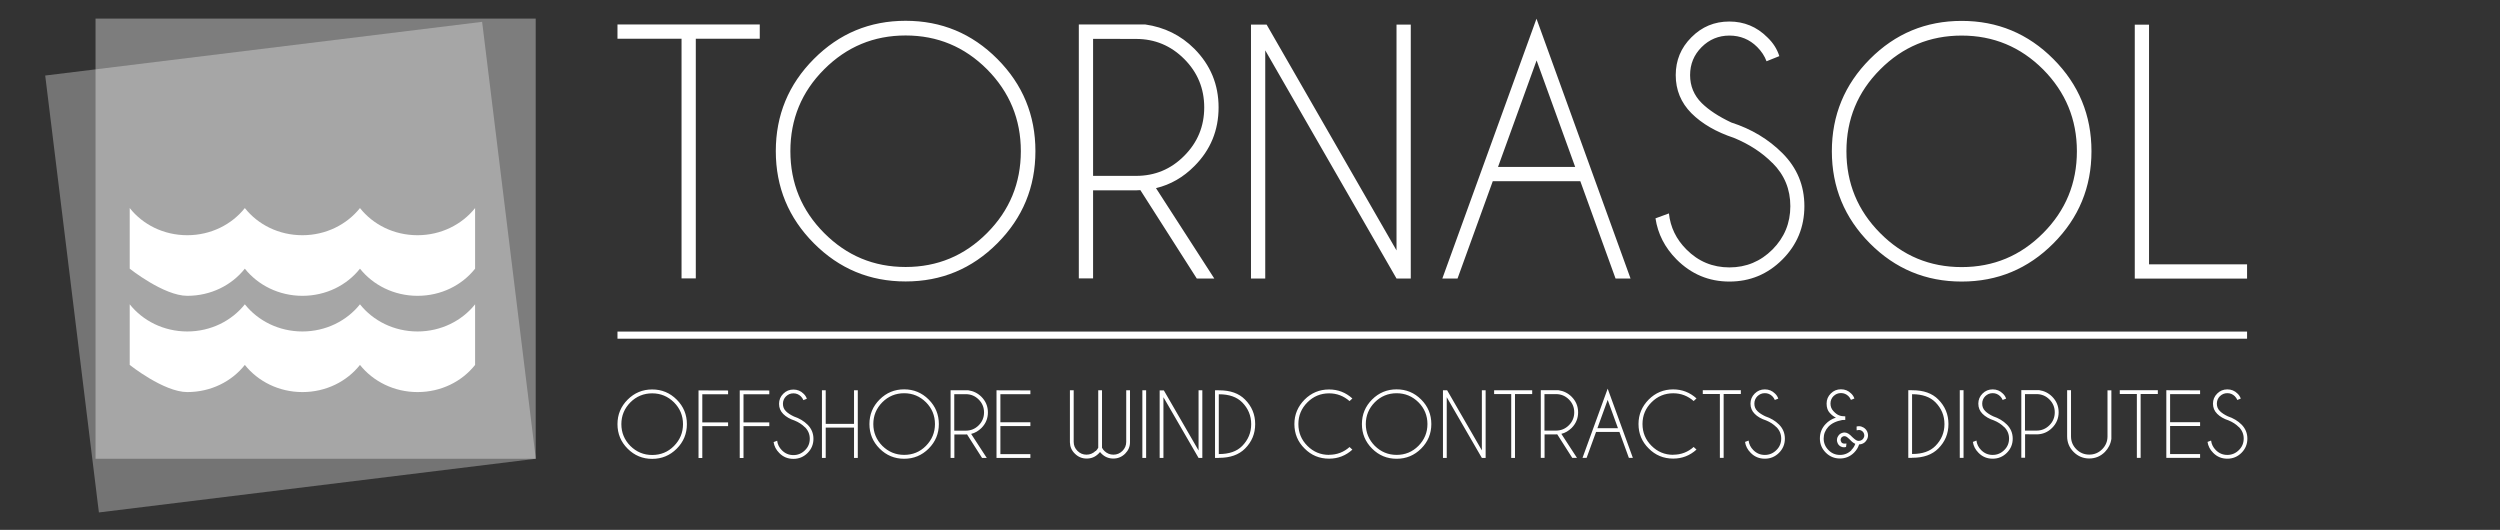 <?xml version="1.0" encoding="UTF-8" standalone="no"?>
<svg
   xmlns:dc="http://purl.org/dc/elements/1.1/"
   xmlns:cc="http://creativecommons.org/ns#"
   xmlns:rdf="http://www.w3.org/1999/02/22-rdf-syntax-ns#"
   xmlns:svg="http://www.w3.org/2000/svg"
   xmlns="http://www.w3.org/2000/svg"
   id="svg8"
   version="1.1"
   viewBox="0 0 184 39"
   height="39"
   width="184">
  <rect x="0" y="0" width="184" height="39" fill="#333333" stroke="none"/>
  <defs
     id="defs2" />
  <g
     transform="translate(158.342,-168.271)"
     id="layer1">
    <g
       transform="matrix(7.717,0,0,7.717,1062.828,-1168.11)"
       id="g950">
      <path
         id="path829"
         style="opacity:0.36;fill:#ffffff;fill-opacity:1;fill-rule:nonzero;stroke:none;stroke-width:0.03"
         d="m -157.333,173.351 h 4.198 v 4.198 h -4.198 z" />
      <path
         id="path827"
         style="fill:#ffffff;fill-opacity:1;fill-rule:nonzero;stroke:none;stroke-width:0.03"
         d="m -152.024,176.888 c -0.091,0 -0.169,0.032 -0.234,0.097 -0.065,0.065 -0.097,0.143 -0.097,0.234 0,0.091 0.032,0.169 0.097,0.234 0.065,0.065 0.143,0.097 0.234,0.097 0.091,0 0.169,-0.032 0.234,-0.097 0.065,-0.065 0.097,-0.143 0.097,-0.234 0,-0.091 -0.032,-0.169 -0.097,-0.234 -0.065,-0.065 -0.143,-0.097 -0.234,-0.097 z m 0.208,0.123 c 0.057,0.057 0.086,0.127 0.086,0.208 0,0.081 -0.029,0.15 -0.086,0.208 -0.057,0.058 -0.127,0.086 -0.208,0.086 -0.081,0 -0.15,-0.029 -0.208,-0.086 -0.057,-0.058 -0.086,-0.127 -0.086,-0.208 0,-0.081 0.029,-0.15 0.086,-0.208 0.057,-0.057 0.127,-0.086 0.208,-0.086 0.081,0 0.15,0.029 0.208,0.086 z m 0.234,-0.114 v 0.645 h 0.036 v -0.304 h 0.246 v -0.036 h -0.246 v -0.268 h 0.246 v -0.036 z m 0.393,0 v 0.645 h 0.036 v -0.304 h 0.246 v -0.036 h -0.246 v -0.268 h 0.246 v -0.036 z m 0.622,0.351 c 0.03,0.03 0.046,0.067 0.046,0.11 0,0.043 -0.015,0.08 -0.046,0.11 -0.03,0.03 -0.067,0.046 -0.11,0.046 -0.043,0 -0.079,-0.015 -0.11,-0.046 -0.026,-0.026 -0.041,-0.057 -0.045,-0.091 l -0.034,0.013 c 0.006,0.04 0.024,0.074 0.054,0.104 0.037,0.038 0.082,0.056 0.135,0.056 0.053,0 0.098,-0.019 0.135,-0.056 0.037,-0.037 0.056,-0.082 0.056,-0.135 0,-0.053 -0.019,-0.098 -0.056,-0.135 -0.035,-0.035 -0.079,-0.061 -0.13,-0.078 -0.032,-0.015 -0.058,-0.032 -0.076,-0.05 -0.02,-0.02 -0.029,-0.043 -0.029,-0.071 0,-0.028 0.01,-0.052 0.029,-0.071 0.02,-0.019 0.043,-0.029 0.071,-0.029 0.028,0 0.051,0.01 0.071,0.029 0.011,0.011 0.019,0.023 0.024,0.036 l 0.033,-0.013 c -0.006,-0.018 -0.016,-0.034 -0.031,-0.048 -0.027,-0.027 -0.059,-0.04 -0.097,-0.04 -0.038,0 -0.07,0.013 -0.097,0.04 -0.027,0.027 -0.04,0.059 -0.04,0.096 0,0.038 0.013,0.07 0.04,0.097 0.027,0.027 0.063,0.048 0.109,0.063 0.039,0.016 0.071,0.037 0.098,0.064 z m 0.468,0.004 v 0.289 h 0.036 v -0.645 h -0.036 v 0.32 h -0.27 v -0.32 h -0.036 v 0.645 h 0.036 v -0.289 z m 0.478,-0.365 c -0.091,0 -0.169,0.032 -0.234,0.097 -0.065,0.065 -0.097,0.143 -0.097,0.234 0,0.091 0.032,0.169 0.097,0.234 0.065,0.065 0.143,0.097 0.234,0.097 0.091,0 0.169,-0.032 0.234,-0.097 0.065,-0.065 0.097,-0.143 0.097,-0.234 0,-0.091 -0.032,-0.169 -0.097,-0.234 -0.065,-0.065 -0.143,-0.097 -0.234,-0.097 z m 0.208,0.123 c 0.057,0.057 0.086,0.127 0.086,0.208 0,0.081 -0.029,0.15 -0.086,0.208 -0.057,0.058 -0.127,0.086 -0.208,0.086 -0.081,0 -0.15,-0.029 -0.208,-0.086 -0.057,-0.058 -0.086,-0.127 -0.086,-0.208 0,-0.081 0.029,-0.15 0.086,-0.208 0.057,-0.057 0.127,-0.086 0.208,-0.086 0.081,0 0.15,0.029 0.208,0.086 z m 0.38,-0.077 c 0.048,0 0.089,0.017 0.123,0.051 0.034,0.034 0.051,0.075 0.051,0.123 0,0.048 -0.017,0.089 -0.051,0.123 -0.034,0.034 -0.075,0.051 -0.123,0.051 h -0.11 v -0.348 z m 0.155,0.608 h 0.045 l -0.149,-0.229 c 0.037,-0.009 0.069,-0.028 0.098,-0.056 0.041,-0.041 0.062,-0.091 0.062,-0.149 0,-0.058 -0.021,-0.108 -0.062,-0.149 -0.034,-0.034 -0.076,-0.055 -0.125,-0.062 h -0.169 v 0.645 h 0.036 v -0.224 h 0.11 c 0.004,0 0.007,-8e-5 0.011,-3.4e-4 z m 0.138,-0.645 v 0.645 h 0.323 v -0.036 h -0.286 v -0.268 h 0.286 v -0.036 h -0.286 v -0.268 h 0.286 v -0.036 z m 0.944,0.579 c -0.024,0.023 -0.053,0.035 -0.086,0.035 -0.033,0 -0.062,-0.012 -0.086,-0.036 -0.024,-0.024 -0.036,-0.052 -0.036,-0.086 v -0.492 h -0.036 v 0.496 c 8.1e-4,0.042 0.016,0.078 0.047,0.108 0.031,0.031 0.068,0.047 0.113,0.047 0.044,0 0.081,-0.015 0.112,-0.046 0.006,-0.005 0.011,-0.011 0.015,-0.017 0.004,0.006 0.009,0.011 0.015,0.017 0.031,0.031 0.069,0.046 0.112,0.046 0.044,0 0.082,-0.016 0.113,-0.047 0.03,-0.03 0.046,-0.066 0.046,-0.108 v -0.496 h -0.036 v 0.492 c 0,0.034 -0.012,0.062 -0.036,0.086 -0.024,0.024 -0.053,0.036 -0.086,0.036 -0.033,0 -0.062,-0.012 -0.086,-0.035 -0.009,-0.009 -0.017,-0.019 -0.023,-0.031 v -0.548 h -0.036 v 0.548 c -0.006,0.011 -0.014,0.022 -0.023,0.031 z m 0.447,-0.579 v 0.645 h 0.036 v -0.645 z m 0.165,0.645 h 0.036 v -0.579 l 0.335,0.579 h 0.036 v -0.645 h -0.036 V 177.47 l -0.331,-0.573 h -0.04 z m 0.567,-0.607 c 0.096,0 0.169,0.026 0.22,0.077 0.057,0.058 0.086,0.127 0.086,0.208 0,0.081 -0.029,0.15 -0.086,0.208 -0.051,0.052 -0.125,0.077 -0.22,0.077 h -0.003 v -0.569 z m -0.003,-0.038 h -0.036 v 0.645 h 0.036 v -8.6e-4 h 0.003 c 0.106,0 0.188,-0.029 0.247,-0.088 0.065,-0.065 0.097,-0.142 0.097,-0.234 0,-0.091 -0.032,-0.169 -0.097,-0.234 -0.058,-0.059 -0.14,-0.088 -0.247,-0.088 h -0.003 z m 1.052,0.616 c -0.081,0 -0.15,-0.029 -0.207,-0.086 -0.057,-0.057 -0.086,-0.126 -0.086,-0.208 0,-0.081 0.029,-0.15 0.086,-0.207 0.057,-0.057 0.126,-0.086 0.207,-0.086 0.074,0 0.139,0.025 0.195,0.074 l 0.027,-0.025 c -0.063,-0.057 -0.137,-0.086 -0.222,-0.086 -0.091,0 -0.169,0.032 -0.234,0.097 -0.064,0.065 -0.097,0.142 -0.097,0.233 0,0.091 0.032,0.169 0.097,0.233 0.064,0.065 0.142,0.097 0.234,0.097 0.085,0 0.159,-0.029 0.222,-0.086 l -0.027,-0.025 c -0.055,0.049 -0.12,0.074 -0.195,0.074 z m 0.644,-0.625 c -0.091,0 -0.169,0.032 -0.234,0.097 -0.065,0.065 -0.097,0.143 -0.097,0.234 0,0.091 0.032,0.169 0.097,0.234 0.065,0.065 0.143,0.097 0.234,0.097 0.091,0 0.169,-0.032 0.234,-0.097 0.065,-0.065 0.097,-0.143 0.097,-0.234 0,-0.091 -0.032,-0.169 -0.097,-0.234 -0.065,-0.065 -0.143,-0.097 -0.234,-0.097 z m 0.208,0.123 c 0.057,0.057 0.086,0.127 0.086,0.208 0,0.081 -0.029,0.15 -0.086,0.208 -0.058,0.058 -0.127,0.086 -0.208,0.086 -0.081,0 -0.15,-0.029 -0.208,-0.086 -0.057,-0.058 -0.086,-0.127 -0.086,-0.208 0,-0.081 0.029,-0.15 0.086,-0.208 0.057,-0.057 0.127,-0.086 0.208,-0.086 0.081,0 0.15,0.029 0.208,0.086 z m 0.234,0.531 h 0.036 v -0.579 l 0.335,0.579 h 0.036 v -0.645 h -0.036 v 0.573 l -0.331,-0.573 h -0.04 z m 0.851,-0.609 v -0.036 h -0.363 v 0.036 h 0.163 v 0.609 h 0.036 v -0.609 z m 0.227,3.4e-4 c 0.048,0 0.089,0.017 0.123,0.051 0.034,0.034 0.051,0.075 0.051,0.123 0,0.048 -0.017,0.089 -0.051,0.123 -0.034,0.034 -0.075,0.051 -0.123,0.051 h -0.11 v -0.348 z m 0.155,0.608 h 0.045 l -0.149,-0.229 c 0.037,-0.009 0.069,-0.028 0.098,-0.056 0.041,-0.041 0.062,-0.091 0.062,-0.149 0,-0.058 -0.021,-0.108 -0.062,-0.149 -0.034,-0.034 -0.076,-0.055 -0.125,-0.062 h -0.169 v 0.645 h 0.036 v -0.224 h 0.11 c 0.004,0 0.007,-8e-5 0.011,-3.4e-4 z m 0.24,-0.283 0.098,-0.27 0.098,0.27 z m 0.3,0.283 h 0.038 l -0.24,-0.66 -0.24,0.66 h 0.039 l 0.09,-0.247 h 0.223 z m 0.423,-0.029 c -0.081,0 -0.15,-0.029 -0.207,-0.086 -0.057,-0.057 -0.086,-0.126 -0.086,-0.208 0,-0.081 0.029,-0.15 0.086,-0.207 0.057,-0.057 0.126,-0.086 0.207,-0.086 0.074,0 0.139,0.025 0.195,0.074 l 0.027,-0.025 c -0.063,-0.057 -0.137,-0.086 -0.222,-0.086 -0.091,0 -0.169,0.032 -0.234,0.097 -0.064,0.065 -0.097,0.142 -0.097,0.233 0,0.091 0.032,0.169 0.097,0.233 0.064,0.065 0.142,0.097 0.234,0.097 0.085,0 0.159,-0.029 0.222,-0.086 l -0.027,-0.025 c -0.055,0.049 -0.12,0.074 -0.195,0.074 z m 0.645,-0.58 v -0.036 h -0.363 v 0.036 h 0.163 v 0.609 h 0.036 v -0.609 z m 0.339,0.315 c 0.03,0.03 0.046,0.067 0.046,0.11 0,0.043 -0.015,0.08 -0.046,0.11 -0.03,0.03 -0.067,0.046 -0.11,0.046 -0.043,0 -0.079,-0.015 -0.11,-0.046 -0.026,-0.026 -0.041,-0.057 -0.045,-0.091 l -0.034,0.013 c 0.006,0.04 0.024,0.074 0.054,0.104 0.037,0.038 0.082,0.056 0.135,0.056 0.053,0 0.098,-0.019 0.135,-0.056 0.037,-0.037 0.056,-0.082 0.056,-0.135 0,-0.053 -0.019,-0.098 -0.056,-0.135 -0.035,-0.035 -0.079,-0.061 -0.13,-0.078 -0.032,-0.015 -0.058,-0.032 -0.076,-0.05 -0.02,-0.02 -0.029,-0.043 -0.029,-0.071 0,-0.028 0.01,-0.052 0.029,-0.071 0.02,-0.019 0.043,-0.029 0.071,-0.029 0.028,0 0.051,0.01 0.071,0.029 0.011,0.011 0.019,0.023 0.024,0.036 l 0.033,-0.013 c -0.006,-0.018 -0.016,-0.034 -0.031,-0.048 -0.027,-0.027 -0.059,-0.04 -0.097,-0.04 -0.038,0 -0.07,0.013 -0.097,0.04 -0.027,0.027 -0.04,0.059 -0.04,0.096 0,0.038 0.013,0.07 0.04,0.097 0.026,0.027 0.063,0.048 0.109,0.063 0.039,0.016 0.071,0.037 0.098,0.064 z m 0.717,0.22 c -0.03,0.03 -0.067,0.046 -0.11,0.046 -0.043,0 -0.08,-0.015 -0.11,-0.046 -0.03,-0.03 -0.046,-0.067 -0.046,-0.11 0,-0.043 0.015,-0.08 0.044,-0.112 0.03,-0.032 0.074,-0.054 0.133,-0.065 l 0.029,-8.6e-4 v -0.034 c -0.024,-2.5e-4 -0.044,-0.003 -0.06,-0.01 -0.016,-0.006 -0.034,-0.019 -0.053,-0.04 -0.019,-0.02 -0.028,-0.044 -0.028,-0.072 0,-0.028 0.01,-0.052 0.029,-0.071 0.02,-0.019 0.043,-0.029 0.071,-0.029 0.028,0 0.051,0.01 0.071,0.029 0.011,0.011 0.019,0.023 0.024,0.036 l 0.033,-0.013 c -0.006,-0.018 -0.016,-0.034 -0.031,-0.048 -0.027,-0.027 -0.059,-0.04 -0.097,-0.04 -0.038,0 -0.07,0.013 -0.097,0.04 -0.027,0.027 -0.04,0.059 -0.04,0.096 0,0.038 0.01,0.068 0.03,0.089 0.02,0.022 0.04,0.037 0.059,0.045 -0.04,0.013 -0.073,0.034 -0.098,0.061 -0.037,0.039 -0.055,0.085 -0.055,0.138 0,0.053 0.019,0.098 0.056,0.135 0.037,0.037 0.082,0.056 0.135,0.056 0.053,0 0.098,-0.019 0.135,-0.056 0.023,-0.023 0.039,-0.049 0.048,-0.078 0.006,-2.6e-4 0.013,-10e-4 0.02,-0.003 0.024,-0.006 0.041,-0.02 0.053,-0.041 0.008,-0.013 0.012,-0.028 0.012,-0.042 0,-0.008 -0.001,-0.015 -0.003,-0.023 -0.006,-0.023 -0.02,-0.041 -0.041,-0.053 -0.014,-0.008 -0.028,-0.012 -0.042,-0.012 -0.008,0 -0.015,0.001 -0.023,0.003 l 4.8e-4,0.036 c 0.008,-0.002 0.015,-0.003 0.022,-0.003 0.009,0 0.018,0.002 0.025,0.007 0.012,0.007 0.02,0.018 0.024,0.031 0.001,0.005 0.002,0.01 0.002,0.014 0,0.009 -0.002,0.017 -0.007,0.025 -0.007,0.013 -0.018,0.021 -0.032,0.025 -0.005,0.001 -0.01,0.002 -0.014,0.002 -0.009,0 -0.017,-0.002 -0.025,-0.007 -0.007,-0.004 -0.019,-0.013 -0.034,-0.027 -0.017,-0.018 -0.031,-0.03 -0.042,-0.036 -0.011,-0.006 -0.023,-0.01 -0.034,-0.01 -0.006,0 -0.013,9.3e-4 -0.02,0.003 -0.019,0.005 -0.033,0.016 -0.043,0.034 -0.007,0.011 -0.01,0.023 -0.01,0.035 0,0.006 9.3e-4,0.013 0.003,0.019 0.005,0.019 0.016,0.033 0.032,0.042 0.01,0.006 0.021,0.008 0.032,0.008 0.007,0 0.013,-9.3e-4 0.02,-0.003 l 0.004,-0.033 c -0.006,8.6e-4 -0.012,0.001 -0.017,0.001 -0.009,0 -0.016,-0.001 -0.021,-0.004 -0.008,-0.004 -0.013,-0.011 -0.016,-0.021 -0.001,-0.003 -0.002,-0.007 -0.002,-0.01 0,-0.006 0.002,-0.012 0.005,-0.018 0.005,-0.009 0.012,-0.014 0.022,-0.017 0.003,-8.6e-4 0.007,-0.001 0.01,-0.001 0.006,0 0.012,0.002 0.018,0.005 0.005,0.003 0.015,0.01 0.027,0.022 0.019,0.02 0.035,0.034 0.048,0.041 0.003,0.002 0.007,0.004 0.01,0.005 -0.007,0.022 -0.02,0.042 -0.038,0.06 z m 0.58,-0.533 c 0.096,0 0.169,0.026 0.22,0.077 0.057,0.058 0.086,0.127 0.086,0.208 0,0.081 -0.029,0.15 -0.086,0.208 -0.051,0.052 -0.125,0.077 -0.22,0.077 h -0.003 v -0.569 z m -0.003,-0.038 h -0.036 v 0.645 h 0.036 v -8.6e-4 h 0.003 c 0.106,0 0.188,-0.029 0.247,-0.088 0.065,-0.065 0.097,-0.142 0.097,-0.234 0,-0.091 -0.032,-0.169 -0.097,-0.234 -0.058,-0.059 -0.14,-0.088 -0.247,-0.088 h -0.003 z m 0.455,0 v 0.645 h 0.036 v -0.645 z m 0.424,0.351 c 0.03,0.03 0.046,0.067 0.046,0.11 0,0.043 -0.015,0.08 -0.046,0.11 -0.03,0.03 -0.067,0.046 -0.11,0.046 -0.043,0 -0.079,-0.015 -0.11,-0.046 -0.026,-0.026 -0.041,-0.057 -0.045,-0.091 l -0.034,0.013 c 0.006,0.04 0.024,0.074 0.054,0.104 0.037,0.038 0.082,0.056 0.135,0.056 0.053,0 0.098,-0.019 0.135,-0.056 0.037,-0.037 0.056,-0.082 0.056,-0.135 0,-0.053 -0.019,-0.098 -0.056,-0.135 -0.035,-0.035 -0.079,-0.061 -0.13,-0.078 -0.032,-0.015 -0.058,-0.032 -0.076,-0.05 -0.02,-0.02 -0.029,-0.043 -0.029,-0.071 0,-0.028 0.01,-0.052 0.029,-0.071 0.02,-0.019 0.043,-0.029 0.071,-0.029 0.028,0 0.051,0.01 0.071,0.029 0.011,0.011 0.019,0.023 0.024,0.036 l 0.033,-0.013 c -0.006,-0.018 -0.016,-0.034 -0.031,-0.048 -0.027,-0.027 -0.059,-0.04 -0.097,-0.04 -0.038,0 -0.07,0.013 -0.097,0.04 -0.027,0.027 -0.04,0.059 -0.04,0.096 0,0.038 0.013,0.07 0.04,0.097 0.027,0.027 0.063,0.048 0.109,0.063 0.039,0.016 0.071,0.037 0.098,0.064 z m 0.308,0.07 c 0.058,0 0.108,-0.021 0.149,-0.062 0.041,-0.041 0.062,-0.091 0.062,-0.149 0,-0.058 -0.021,-0.108 -0.062,-0.149 -0.034,-0.034 -0.076,-0.055 -0.125,-0.062 h -0.169 v 0.645 h 0.036 v -0.224 z m 0,-0.384 c 0.048,0 0.089,0.017 0.123,0.051 0.034,0.034 0.051,0.075 0.051,0.123 0,0.048 -0.017,0.089 -0.051,0.123 -0.034,0.034 -0.075,0.051 -0.123,0.051 h -0.11 v -0.348 z m 0.677,0.403 c 0,0.048 -0.017,0.089 -0.051,0.123 -0.034,0.034 -0.075,0.051 -0.123,0.051 -0.048,0 -0.089,-0.017 -0.123,-0.051 -0.034,-0.034 -0.051,-0.075 -0.051,-0.123 v -0.44 h -0.037 v 0.44 c 0,0.058 0.021,0.108 0.062,0.149 0.041,0.041 0.091,0.062 0.149,0.062 0.058,0 0.108,-0.021 0.149,-0.062 0.034,-0.035 0.055,-0.076 0.062,-0.125 v -0.463 h -0.037 z m 0.48,-0.404 v -0.036 h -0.363 v 0.036 h 0.163 v 0.609 h 0.036 v -0.609 z m 0.081,-0.036 v 0.645 h 0.322 v -0.036 h -0.286 v -0.268 h 0.286 v -0.036 h -0.286 v -0.268 h 0.286 v -0.036 z m 0.692,0.351 c 0.03,0.03 0.046,0.067 0.046,0.11 0,0.043 -0.015,0.08 -0.046,0.11 -0.03,0.03 -0.067,0.046 -0.11,0.046 -0.043,0 -0.079,-0.015 -0.11,-0.046 -0.026,-0.026 -0.041,-0.057 -0.045,-0.091 l -0.034,0.013 c 0.006,0.04 0.024,0.074 0.054,0.104 0.037,0.038 0.082,0.056 0.135,0.056 0.053,0 0.098,-0.019 0.135,-0.056 0.037,-0.037 0.056,-0.082 0.056,-0.135 0,-0.053 -0.019,-0.098 -0.056,-0.135 -0.035,-0.035 -0.079,-0.061 -0.13,-0.078 -0.032,-0.015 -0.058,-0.032 -0.076,-0.05 -0.02,-0.02 -0.029,-0.043 -0.029,-0.071 0,-0.028 0.01,-0.052 0.029,-0.071 0.02,-0.019 0.043,-0.029 0.071,-0.029 0.028,0 0.051,0.01 0.071,0.029 0.011,0.011 0.019,0.023 0.024,0.036 l 0.033,-0.013 c -0.006,-0.018 -0.016,-0.034 -0.031,-0.048 -0.027,-0.027 -0.059,-0.04 -0.097,-0.04 -0.038,0 -0.07,0.013 -0.097,0.04 -0.027,0.027 -0.04,0.059 -0.04,0.096 0,0.038 0.013,0.07 0.04,0.097 0.027,0.027 0.063,0.048 0.109,0.063 0.039,0.016 0.071,0.037 0.098,0.064" />
      <path
         id="path831"
         style="opacity:0.32;fill:#ffffff;fill-opacity:1;fill-rule:nonzero;stroke:none;stroke-width:0.03"
         d="m -157.813,173.894 0.512,4.167 4.167,-0.512 -0.512,-4.167 -4.167,0.512" />
      <path
         id="path835"
         style="fill:#ffffff;fill-opacity:1;fill-rule:nonzero;stroke:none;stroke-width:0.03"
         d="m -153.713,175.736 c -0.125,0.158 -0.324,0.259 -0.549,0.259 -0.224,0 -0.424,-0.102 -0.549,-0.259 -0.125,0.158 -0.324,0.259 -0.549,0.259 -0.224,0 -0.424,-0.102 -0.549,-0.259 -0.125,0.158 -0.324,0.259 -0.549,0.259 -0.224,0 -0.549,-0.259 -0.549,-0.259 v -0.578 c 0.125,0.158 0.324,0.259 0.549,0.259 0.225,0 0.424,-0.102 0.549,-0.259 0.125,0.158 0.324,0.259 0.549,0.259 0.224,0 0.424,-0.102 0.549,-0.259 0.125,0.158 0.324,0.259 0.549,0.259 0.224,0 0.424,-0.102 0.549,-0.259" />
      <path
         id="path837"
         style="fill:#ffffff;fill-opacity:1;fill-rule:nonzero;stroke:none;stroke-width:0.03"
         d="m -153.713,176.654 c -0.125,0.158 -0.324,0.259 -0.549,0.259 -0.224,0 -0.424,-0.102 -0.549,-0.259 -0.125,0.158 -0.324,0.259 -0.549,0.259 -0.224,0 -0.424,-0.102 -0.549,-0.259 -0.125,0.158 -0.324,0.259 -0.549,0.259 -0.224,0 -0.549,-0.259 -0.549,-0.259 v -0.578 c 0.125,0.157 0.324,0.259 0.549,0.259 0.225,0 0.424,-0.102 0.549,-0.259 0.125,0.157 0.324,0.259 0.549,0.259 0.224,0 0.424,-0.102 0.549,-0.259 0.125,0.157 0.324,0.259 0.549,0.259 0.224,0 0.424,-0.102 0.549,-0.259" />
      <path
         id="path839"
         style="fill:#ffffff;fill-opacity:1;fill-rule:nonzero;stroke:none;stroke-width:0.03"
         d="m -150.998,173.543 v -0.136 h -1.357 v 0.136 h 0.611 v 2.286 h 0.136 v -2.286 z m 1.391,-0.171 c -0.342,0 -0.633,0.121 -0.875,0.364 -0.242,0.243 -0.363,0.536 -0.363,0.879 0,0.343 0.121,0.636 0.363,0.879 0.242,0.243 0.533,0.364 0.875,0.364 0.342,0 0.633,-0.121 0.875,-0.364 0.242,-0.243 0.363,-0.536 0.363,-0.879 0,-0.343 -0.121,-0.636 -0.363,-0.879 -0.242,-0.243 -0.533,-0.364 -0.875,-0.364 z m 0.777,0.463 c 0.214,0.216 0.322,0.476 0.322,0.78 0,0.305 -0.107,0.565 -0.322,0.781 -0.215,0.216 -0.473,0.324 -0.777,0.324 -0.304,0 -0.562,-0.108 -0.777,-0.324 -0.215,-0.216 -0.322,-0.476 -0.322,-0.781 0,-0.305 0.107,-0.565 0.322,-0.78 0.215,-0.215 0.473,-0.323 0.777,-0.323 0.304,0 0.562,0.108 0.777,0.323 z m 1.421,-0.29 c 0.179,0 0.332,0.064 0.459,0.191 0.127,0.127 0.191,0.281 0.191,0.462 0,0.181 -0.064,0.335 -0.191,0.462 -0.127,0.128 -0.28,0.191 -0.459,0.191 h -0.41 v -1.307 z m 0.579,2.285 h 0.167 l -0.556,-0.862 c 0.138,-0.033 0.26,-0.103 0.366,-0.21 0.154,-0.154 0.231,-0.341 0.231,-0.56 0,-0.218 -0.077,-0.404 -0.231,-0.559 -0.129,-0.129 -0.285,-0.206 -0.469,-0.232 h -0.633 v 2.422 h 0.136 v -0.84 h 0.41 c 0.014,0 0.028,-5.1e-4 0.041,-0.002 z m 0.517,0 h 0.136 v -2.176 l 1.252,2.176 h 0.136 v -2.422 h -0.136 v 2.154 l -1.239,-2.154 h -0.149 z m 2.356,-1.064 0.368,-1.016 0.368,1.016 z m 1.121,1.064 h 0.143 l -0.897,-2.478 -0.898,2.478 h 0.145 l 0.336,-0.928 h 0.835 z m 1.497,-1.102 c 0.114,0.114 0.17,0.251 0.17,0.412 0,0.162 -0.057,0.299 -0.17,0.413 -0.114,0.114 -0.251,0.171 -0.411,0.171 -0.16,0 -0.297,-0.057 -0.41,-0.171 -0.098,-0.098 -0.153,-0.213 -0.167,-0.344 l -0.128,0.047 c 0.022,0.148 0.089,0.279 0.2,0.391 0.14,0.141 0.308,0.212 0.505,0.212 0.197,0 0.365,-0.07 0.505,-0.21 0.14,-0.14 0.21,-0.31 0.21,-0.509 0,-0.198 -0.07,-0.366 -0.21,-0.506 -0.132,-0.132 -0.294,-0.23 -0.487,-0.292 -0.121,-0.057 -0.215,-0.119 -0.283,-0.186 -0.073,-0.073 -0.11,-0.162 -0.11,-0.266 0,-0.105 0.037,-0.194 0.11,-0.267 0.073,-0.073 0.162,-0.11 0.265,-0.11 0.103,0 0.192,0.036 0.265,0.109 0.041,0.041 0.071,0.087 0.089,0.136 l 0.122,-0.049 c -0.021,-0.067 -0.059,-0.127 -0.115,-0.18 -0.1,-0.1 -0.221,-0.15 -0.362,-0.15 -0.142,0 -0.262,0.05 -0.362,0.151 -0.1,0.1 -0.149,0.22 -0.149,0.36 0,0.142 0.05,0.263 0.149,0.363 0.1,0.1 0.235,0.179 0.407,0.236 0.145,0.06 0.267,0.139 0.366,0.239 z m 1.804,-1.355 c -0.342,0 -0.633,0.121 -0.875,0.364 -0.242,0.243 -0.363,0.536 -0.363,0.879 0,0.343 0.121,0.636 0.363,0.879 0.242,0.243 0.533,0.364 0.875,0.364 0.342,0 0.633,-0.121 0.875,-0.364 0.242,-0.243 0.363,-0.536 0.363,-0.879 0,-0.343 -0.121,-0.636 -0.363,-0.879 -0.242,-0.243 -0.533,-0.364 -0.875,-0.364 z m 0.777,0.463 c 0.214,0.216 0.322,0.476 0.322,0.78 0,0.305 -0.107,0.565 -0.322,0.781 -0.215,0.216 -0.473,0.324 -0.777,0.324 -0.304,0 -0.563,-0.108 -0.777,-0.324 -0.215,-0.216 -0.322,-0.476 -0.322,-0.781 0,-0.305 0.107,-0.565 0.322,-0.78 0.214,-0.215 0.473,-0.323 0.777,-0.323 0.303,0 0.562,0.108 0.777,0.323 z m 1.945,1.995 v -0.136 h -0.935 v -2.286 h -0.136 v 2.422 h 1.07" />
      <path
         style="color:#000000;font-style:normal;font-variant:normal;font-weight:normal;font-stretch:normal;font-size:medium;line-height:normal;font-family:sans-serif;font-variant-ligatures:normal;font-variant-position:normal;font-variant-caps:normal;font-variant-numeric:normal;font-variant-alternates:normal;font-feature-settings:normal;text-indent:0;text-align:start;text-decoration:none;text-decoration-line:none;text-decoration-style:solid;text-decoration-color:#000000;letter-spacing:normal;word-spacing:normal;text-transform:none;writing-mode:lr-tb;direction:ltr;text-orientation:mixed;dominant-baseline:auto;baseline-shift:baseline;text-anchor:start;white-space:normal;shape-padding:0;clip-rule:nonzero;display:inline;overflow:visible;visibility:visible;opacity:1;isolation:auto;mix-blend-mode:normal;color-interpolation:sRGB;color-interpolation-filters:linearRGB;solid-color:#000000;solid-opacity:1;vector-effect:none;fill:#ffffff;fill-opacity:1;fill-rule:nonzero;stroke:none;stroke-width:0.068;stroke-linecap:butt;stroke-linejoin:miter;stroke-miterlimit:4;stroke-dasharray:none;stroke-dashoffset:0;stroke-opacity:1;color-rendering:auto;image-rendering:auto;shape-rendering:auto;text-rendering:auto;enable-background:accumulate"
         d="m -152.355,176.336 v 0.068 h 15.542 v -0.068 z"
         id="path843" />
    </g>
  </g>
</svg>
